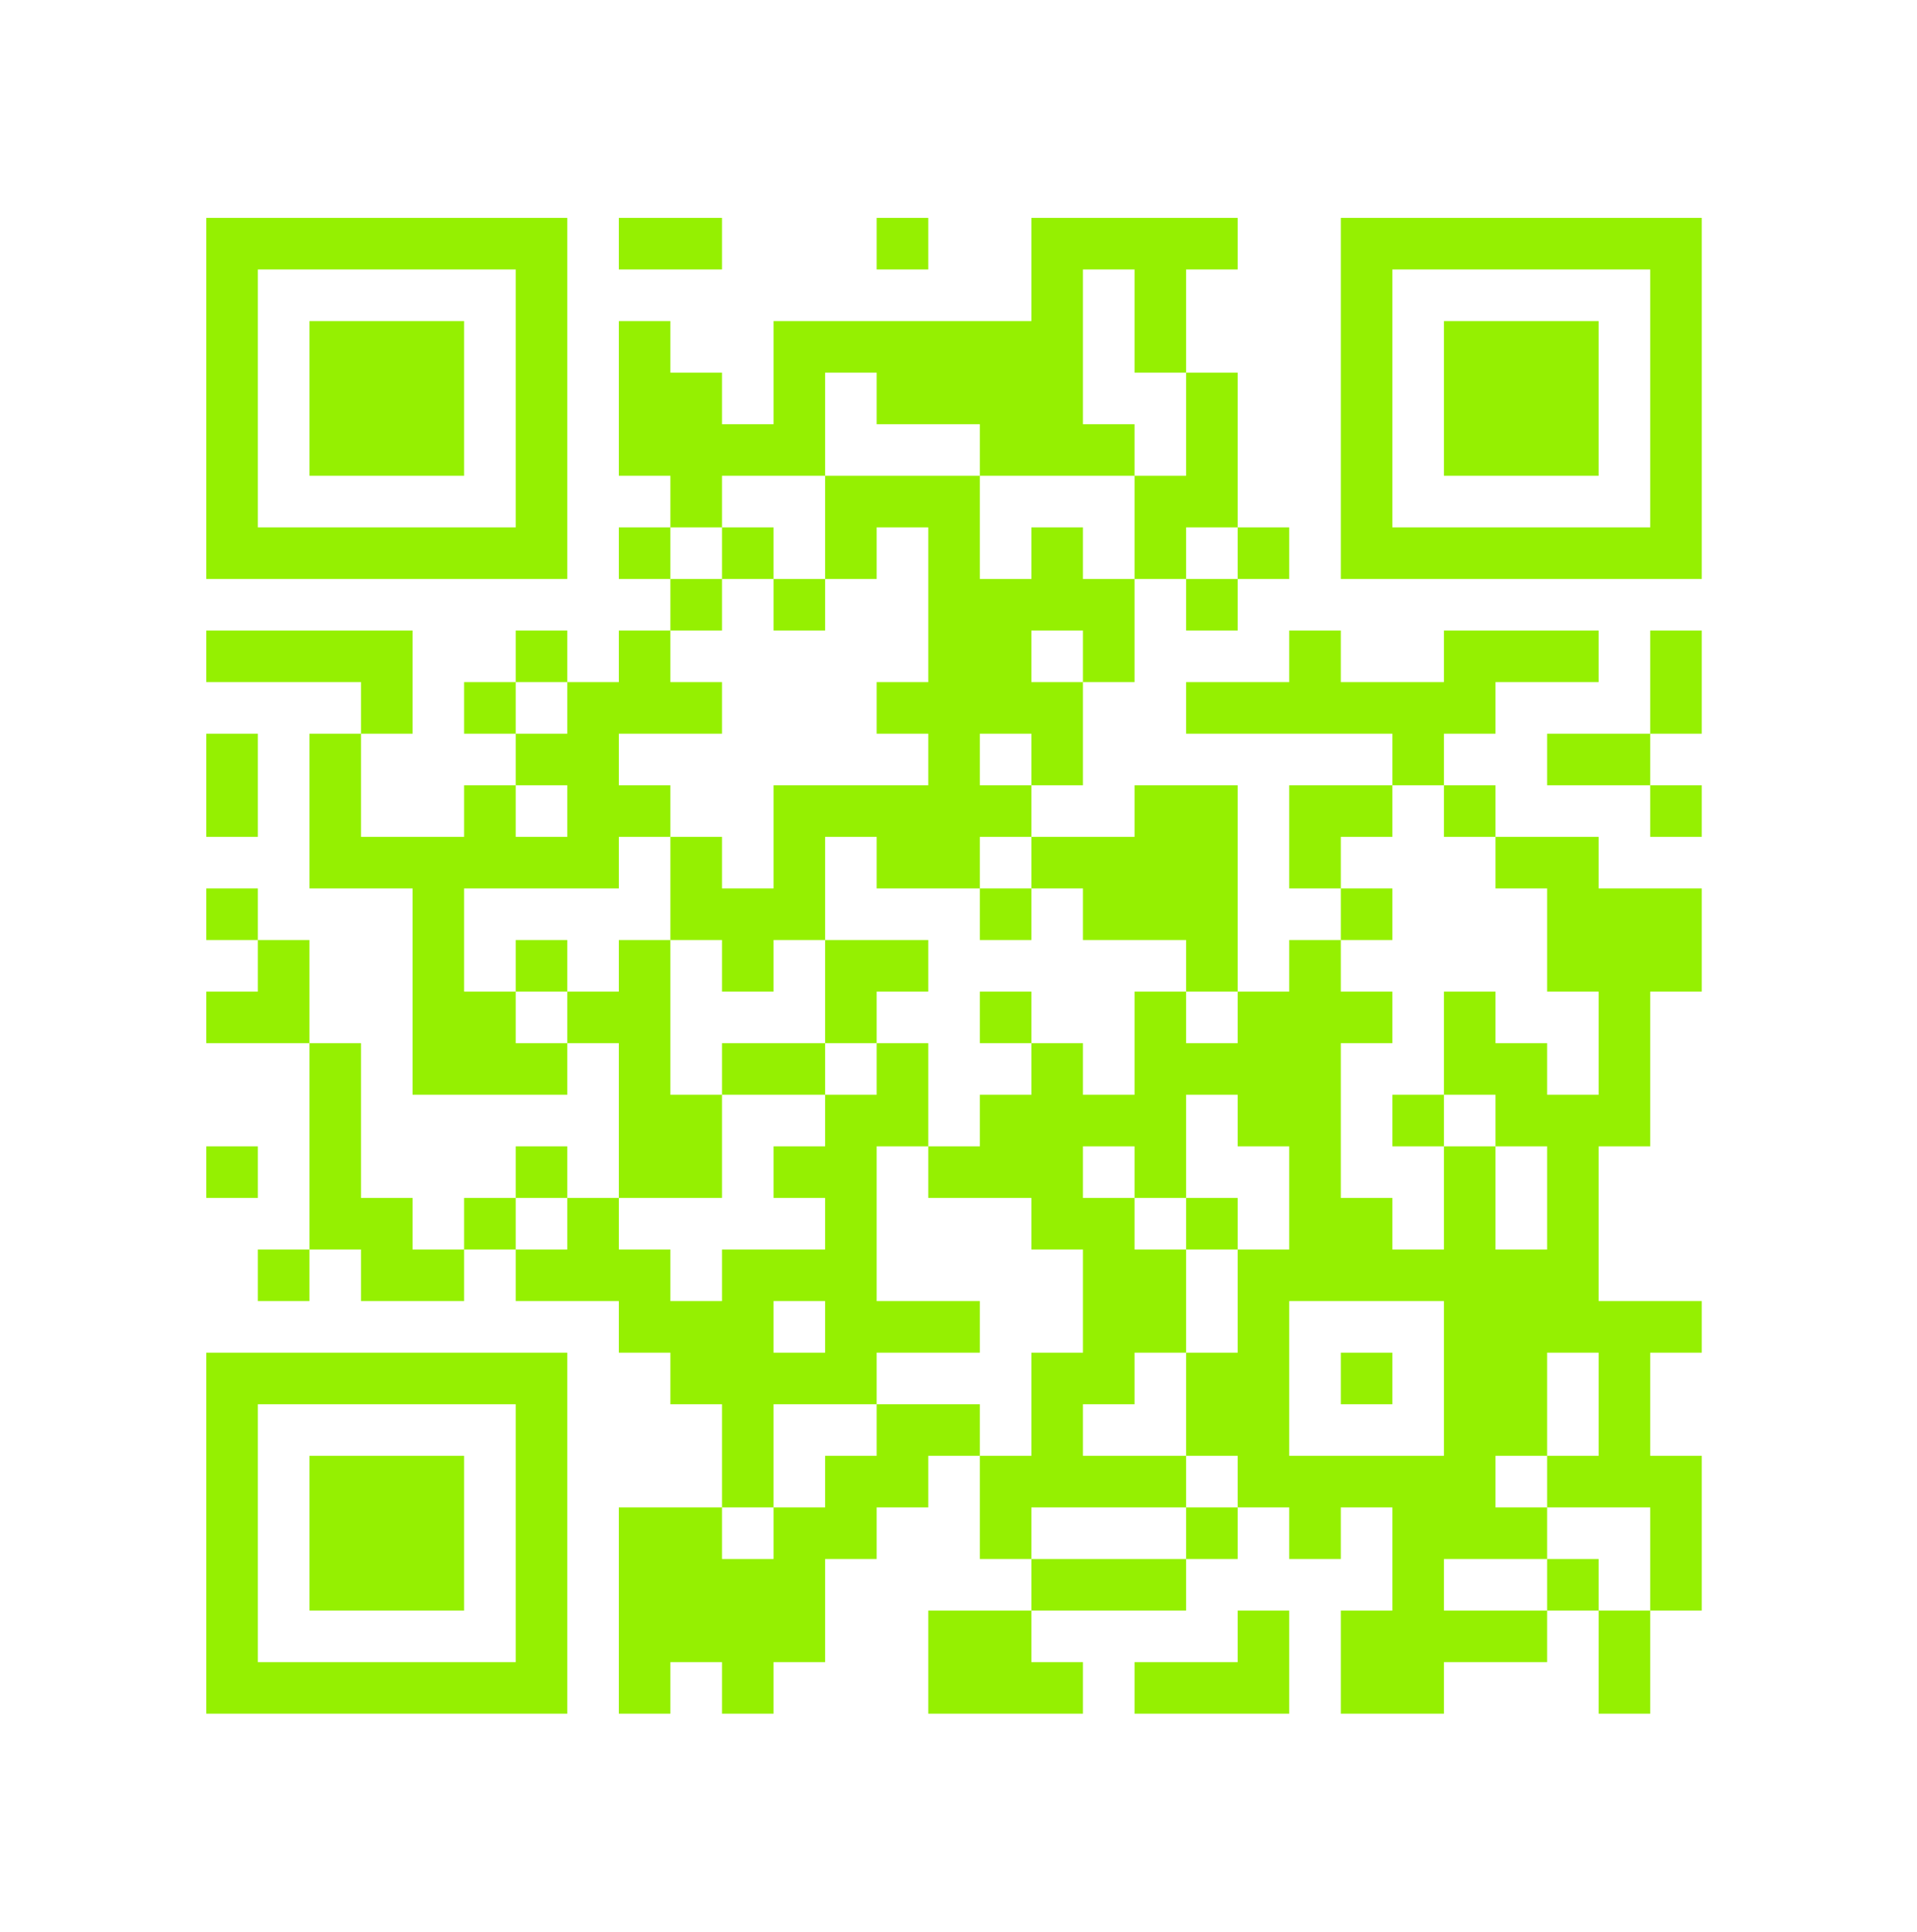 <svg width="135" height="136" viewBox="0 0 135 136" fill="none" xmlns="http://www.w3.org/2000/svg">
<g id="QRCode_AlphaApp 1" clip-path="url(#clip0_5992_68279)">
<path id="Vector" d="M14.527 15.341H39.949V18.973H14.527V15.341ZM43.58 15.341H50.844V18.973H43.58V15.341ZM61.738 15.341H65.37V18.973H61.738V15.341ZM72.633 15.341H87.16V18.973H72.633V15.341ZM94.423 15.341H119.844V18.973H94.423V15.341ZM14.527 18.973H18.159V22.605H14.527V18.973ZM36.317 18.973H39.949V22.605H36.317V18.973ZM72.633 18.973H76.265V22.605H72.633V18.973ZM79.897 18.973H83.528V22.605H79.897V18.973ZM94.423 18.973H98.055V22.605H94.423V18.973ZM116.213 18.973H119.844V22.605H116.213V18.973ZM14.527 22.605H18.159V26.236H14.527V22.605ZM21.791 22.605H32.685V26.236H21.791V22.605ZM36.317 22.605H39.949V26.236H36.317V22.605ZM43.58 22.605H47.212V26.236H43.58V22.605ZM54.475 22.605H76.265V26.236H54.475V22.605ZM79.897 22.605H83.528V26.236H79.897V22.605ZM94.423 22.605H98.055V26.236H94.423V22.605ZM101.686 22.605H112.581V26.236H101.686V22.605ZM116.213 22.605H119.844V26.236H116.213V22.605ZM14.527 26.236H18.159V29.868H14.527V26.236ZM21.791 26.236H32.685V29.868H21.791V26.236ZM36.317 26.236H39.949V29.868H36.317V26.236ZM43.58 26.236H50.844V29.868H43.58V26.236ZM54.475 26.236H58.107V29.868H54.475V26.236ZM61.738 26.236H76.265V29.868H61.738V26.236ZM83.528 26.236H87.16V29.868H83.528V26.236ZM94.423 26.236H98.055V29.868H94.423V26.236ZM101.686 26.236H112.581V29.868H101.686V26.236ZM116.213 26.236H119.844V29.868H116.213V26.236ZM14.527 29.868H18.159V33.499H14.527V29.868ZM21.791 29.868H32.685V33.499H21.791V29.868ZM36.317 29.868H39.949V33.499H36.317V29.868ZM43.58 29.868H58.107V33.499H43.58V29.868ZM69.002 29.868H79.897V33.499H69.002V29.868ZM83.528 29.868H87.16V33.499H83.528V29.868ZM94.423 29.868H98.055V33.499H94.423V29.868ZM101.686 29.868H112.581V33.499H101.686V29.868ZM116.213 29.868H119.844V33.499H116.213V29.868ZM14.527 33.499H18.159V37.131H14.527V33.499ZM36.317 33.499H39.949V37.131H36.317V33.499ZM47.212 33.499H50.844V37.131H47.212V33.499ZM58.107 33.499H69.002V37.131H58.107V33.499ZM79.897 33.499H87.16V37.131H79.897V33.499ZM94.423 33.499H98.055V37.131H94.423V33.499ZM116.213 33.499H119.844V37.131H116.213V33.499ZM14.527 37.131H39.949V40.763H14.527V37.131ZM43.58 37.131H47.212V40.763H43.58V37.131ZM50.844 37.131H54.475V40.763H50.844V37.131ZM58.107 37.131H61.738V40.763H58.107V37.131ZM65.37 37.131H69.002V40.763H65.37V37.131ZM72.633 37.131H76.265V40.763H72.633V37.131ZM79.897 37.131H83.528V40.763H79.897V37.131ZM87.16 37.131H90.791V40.763H87.16V37.131ZM94.423 37.131H119.844V40.763H94.423V37.131ZM47.212 40.763H50.844V44.394H47.212V40.763ZM54.475 40.763H58.107V44.394H54.475V40.763ZM65.37 40.763H79.897V44.394H65.37V40.763ZM83.528 40.763H87.16V44.394H83.528V40.763ZM14.527 44.394H29.054V48.026H14.527V44.394ZM36.317 44.394H39.949V48.026H36.317V44.394ZM43.58 44.394H47.212V48.026H43.58V44.394ZM65.37 44.394H72.633V48.026H65.37V44.394ZM76.265 44.394H79.897V48.026H76.265V44.394ZM90.791 44.394H94.423V48.026H90.791V44.394ZM101.686 44.394H112.581V48.026H101.686V44.394ZM116.213 44.394H119.844V48.026H116.213V44.394ZM25.422 48.026H29.054V51.657H25.422V48.026ZM32.685 48.026H36.317V51.657H32.685V48.026ZM39.949 48.026H50.844V51.657H39.949V48.026ZM61.738 48.026H76.265V51.657H61.738V48.026ZM83.528 48.026H105.318V51.657H83.528V48.026ZM116.213 48.026H119.844V51.657H116.213V48.026ZM14.527 51.657H18.159V55.289H14.527V51.657ZM21.791 51.657H25.422V55.289H21.791V51.657ZM36.317 51.657H43.58V55.289H36.317V51.657ZM65.37 51.657H69.002V55.289H65.37V51.657ZM72.633 51.657H76.265V55.289H72.633V51.657ZM98.055 51.657H101.686V55.289H98.055V51.657ZM108.95 51.657H116.213V55.289H108.95V51.657ZM14.527 55.289H18.159V58.921H14.527V55.289ZM21.791 55.289H25.422V58.921H21.791V55.289ZM32.685 55.289H36.317V58.921H32.685V55.289ZM39.949 55.289H47.212V58.921H39.949V55.289ZM54.475 55.289H72.633V58.921H54.475V55.289ZM79.897 55.289H87.16V58.921H79.897V55.289ZM90.791 55.289H98.055V58.921H90.791V55.289ZM101.686 55.289H105.318V58.921H101.686V55.289ZM116.213 55.289H119.844V58.921H116.213V55.289ZM21.791 58.921H43.58V62.552H21.791V58.921ZM47.212 58.921H50.844V62.552H47.212V58.921ZM54.475 58.921H58.107V62.552H54.475V58.921ZM61.738 58.921H69.002V62.552H61.738V58.921ZM72.633 58.921H87.16V62.552H72.633V58.921ZM90.791 58.921H94.423V62.552H90.791V58.921ZM105.318 58.921H112.581V62.552H105.318V58.921ZM14.527 62.552H18.159V66.184H14.527V62.552ZM29.054 62.552H32.685V66.184H29.054V62.552ZM47.212 62.552H58.107V66.184H47.212V62.552ZM69.002 62.552H72.633V66.184H69.002V62.552ZM76.265 62.552H87.16V66.184H76.265V62.552ZM94.423 62.552H98.055V66.184H94.423V62.552ZM108.95 62.552H119.844V66.184H108.95V62.552ZM18.159 66.184H21.791V69.816H18.159V66.184ZM29.054 66.184H32.685V69.816H29.054V66.184ZM36.317 66.184H39.949V69.816H36.317V66.184ZM43.58 66.184H47.212V69.816H43.58V66.184ZM50.844 66.184H54.475V69.816H50.844V66.184ZM58.107 66.184H65.37V69.816H58.107V66.184ZM83.528 66.184H87.16V69.816H83.528V66.184ZM90.791 66.184H94.423V69.816H90.791V66.184ZM108.95 66.184H119.844V69.816H108.95V66.184ZM14.527 69.816H21.791V73.447H14.527V69.816ZM29.054 69.816H36.317V73.447H29.054V69.816ZM39.949 69.816H47.212V73.447H39.949V69.816ZM58.107 69.816H61.738V73.447H58.107V69.816ZM69.002 69.816H72.633V73.447H69.002V69.816ZM79.897 69.816H83.528V73.447H79.897V69.816ZM87.16 69.816H98.055V73.447H87.16V69.816ZM101.686 69.816H105.318V73.447H101.686V69.816ZM112.581 69.816H116.213V73.447H112.581V69.816ZM21.791 73.447H25.422V77.079H21.791V73.447ZM29.054 73.447H39.949V77.079H29.054V73.447ZM43.58 73.447H47.212V77.079H43.58V73.447ZM50.844 73.447H58.107V77.079H50.844V73.447ZM61.738 73.447H65.37V77.079H61.738V73.447ZM72.633 73.447H76.265V77.079H72.633V73.447ZM79.897 73.447H94.423V77.079H79.897V73.447ZM101.686 73.447H108.95V77.079H101.686V73.447ZM112.581 73.447H116.213V77.079H112.581V73.447ZM21.791 77.079H25.422V80.71H21.791V77.079ZM43.58 77.079H50.844V80.71H43.58V77.079ZM58.107 77.079H65.37V80.71H58.107V77.079ZM69.002 77.079H83.528V80.71H69.002V77.079ZM87.16 77.079H94.423V80.71H87.16V77.079ZM98.055 77.079H101.686V80.71H98.055V77.079ZM105.318 77.079H116.213V80.71H105.318V77.079ZM14.527 80.71H18.159V84.342H14.527V80.71ZM21.791 80.71H25.422V84.342H21.791V80.71ZM36.317 80.71H39.949V84.342H36.317V80.71ZM43.58 80.71H50.844V84.342H43.58V80.71ZM54.475 80.71H61.738V84.342H54.475V80.71ZM65.37 80.71H76.265V84.342H65.37V80.71ZM79.897 80.71H83.528V84.342H79.897V80.71ZM90.791 80.71H94.423V84.342H90.791V80.71ZM101.686 80.71H105.318V84.342H101.686V80.71ZM108.95 80.71H112.581V84.342H108.95V80.71ZM21.791 84.342H29.054V87.974H21.791V84.342ZM32.685 84.342H36.317V87.974H32.685V84.342ZM39.949 84.342H43.58V87.974H39.949V84.342ZM58.107 84.342H61.738V87.974H58.107V84.342ZM72.633 84.342H79.897V87.974H72.633V84.342ZM83.528 84.342H87.16V87.974H83.528V84.342ZM90.791 84.342H98.055V87.974H90.791V84.342ZM101.686 84.342H105.318V87.974H101.686V84.342ZM108.95 84.342H112.581V87.974H108.95V84.342ZM18.159 87.974H21.791V91.605H18.159V87.974ZM25.422 87.974H32.685V91.605H25.422V87.974ZM36.317 87.974H47.212V91.605H36.317V87.974ZM50.844 87.974H61.738V91.605H50.844V87.974ZM76.265 87.974H83.528V91.605H76.265V87.974ZM87.16 87.974H112.581V91.605H87.16V87.974ZM43.58 91.605H54.475V95.237H43.58V91.605ZM58.107 91.605H69.002V95.237H58.107V91.605ZM76.265 91.605H83.528V95.237H76.265V91.605ZM87.16 91.605H90.791V95.237H87.16V91.605ZM101.686 91.605H119.844V95.237H101.686V91.605ZM14.527 95.237H39.949V98.869H14.527V95.237ZM47.212 95.237H61.738V98.869H47.212V95.237ZM72.633 95.237H79.897V98.869H72.633V95.237ZM83.528 95.237H90.791V98.869H83.528V95.237ZM94.423 95.237H98.055V98.869H94.423V95.237ZM101.686 95.237H108.95V98.869H101.686V95.237ZM112.581 95.237H116.213V98.869H112.581V95.237ZM14.527 98.869H18.159V102.5H14.527V98.869ZM36.317 98.869H39.949V102.5H36.317V98.869ZM50.844 98.869H54.475V102.5H50.844V98.869ZM61.738 98.869H69.002V102.5H61.738V98.869ZM72.633 98.869H76.265V102.5H72.633V98.869ZM83.528 98.869H90.791V102.5H83.528V98.869ZM101.686 98.869H108.95V102.5H101.686V98.869ZM112.581 98.869H116.213V102.5H112.581V98.869ZM14.527 102.5H18.159V106.132H14.527V102.5ZM21.791 102.5H32.685V106.132H21.791V102.5ZM36.317 102.5H39.949V106.132H36.317V102.5ZM50.844 102.5H54.475V106.132H50.844V102.5ZM58.107 102.5H65.37V106.132H58.107V102.5ZM69.002 102.5H83.528V106.132H69.002V102.5ZM87.16 102.5H105.318V106.132H87.16V102.5ZM108.95 102.5H119.844V106.132H108.95V102.5ZM14.527 106.132H18.159V109.763H14.527V106.132ZM21.791 106.132H32.685V109.763H21.791V106.132ZM36.317 106.132H39.949V109.763H36.317V106.132ZM43.58 106.132H50.844V109.763H43.58V106.132ZM54.475 106.132H61.738V109.763H54.475V106.132ZM69.002 106.132H72.633V109.763H69.002V106.132ZM83.528 106.132H87.16V109.763H83.528V106.132ZM90.791 106.132H94.423V109.763H90.791V106.132ZM98.055 106.132H108.95V109.763H98.055V106.132ZM116.213 106.132H119.844V109.763H116.213V106.132ZM14.527 109.763H18.159V113.395H14.527V109.763ZM21.791 109.763H32.685V113.395H21.791V109.763ZM36.317 109.763H39.949V113.395H36.317V109.763ZM43.58 109.763H58.107V113.395H43.58V109.763ZM72.633 109.763H83.528V113.395H72.633V109.763ZM98.055 109.763H101.686V113.395H98.055V109.763ZM108.95 109.763H112.581V113.395H108.95V109.763ZM116.213 109.763H119.844V113.395H116.213V109.763ZM14.527 113.395H18.159V117.027H14.527V113.395ZM36.317 113.395H39.949V117.027H36.317V113.395ZM43.58 113.395H58.107V117.027H43.58V113.395ZM65.37 113.395H72.633V117.027H65.37V113.395ZM87.16 113.395H90.791V117.027H87.16V113.395ZM94.423 113.395H108.95V117.027H94.423V113.395ZM112.581 113.395H116.213V117.027H112.581V113.395ZM14.527 117.027H39.949V120.658H14.527V117.027ZM43.58 117.027H47.212V120.658H43.58V117.027ZM50.844 117.027H54.475V120.658H50.844V117.027ZM65.37 117.027H76.265V120.658H65.37V117.027ZM79.897 117.027H90.791V120.658H79.897V117.027ZM94.423 117.027H101.686V120.658H94.423V117.027ZM112.581 117.027H116.213V120.658H112.581V117.027Z" fill="#95F001"/>
</g>
<defs>
<clipPath id="clip0_5992_68279">
<rect width="134.37" height="134.37" fill="white" transform="translate(0 0.815)"/>
</clipPath>
</defs>
</svg>
